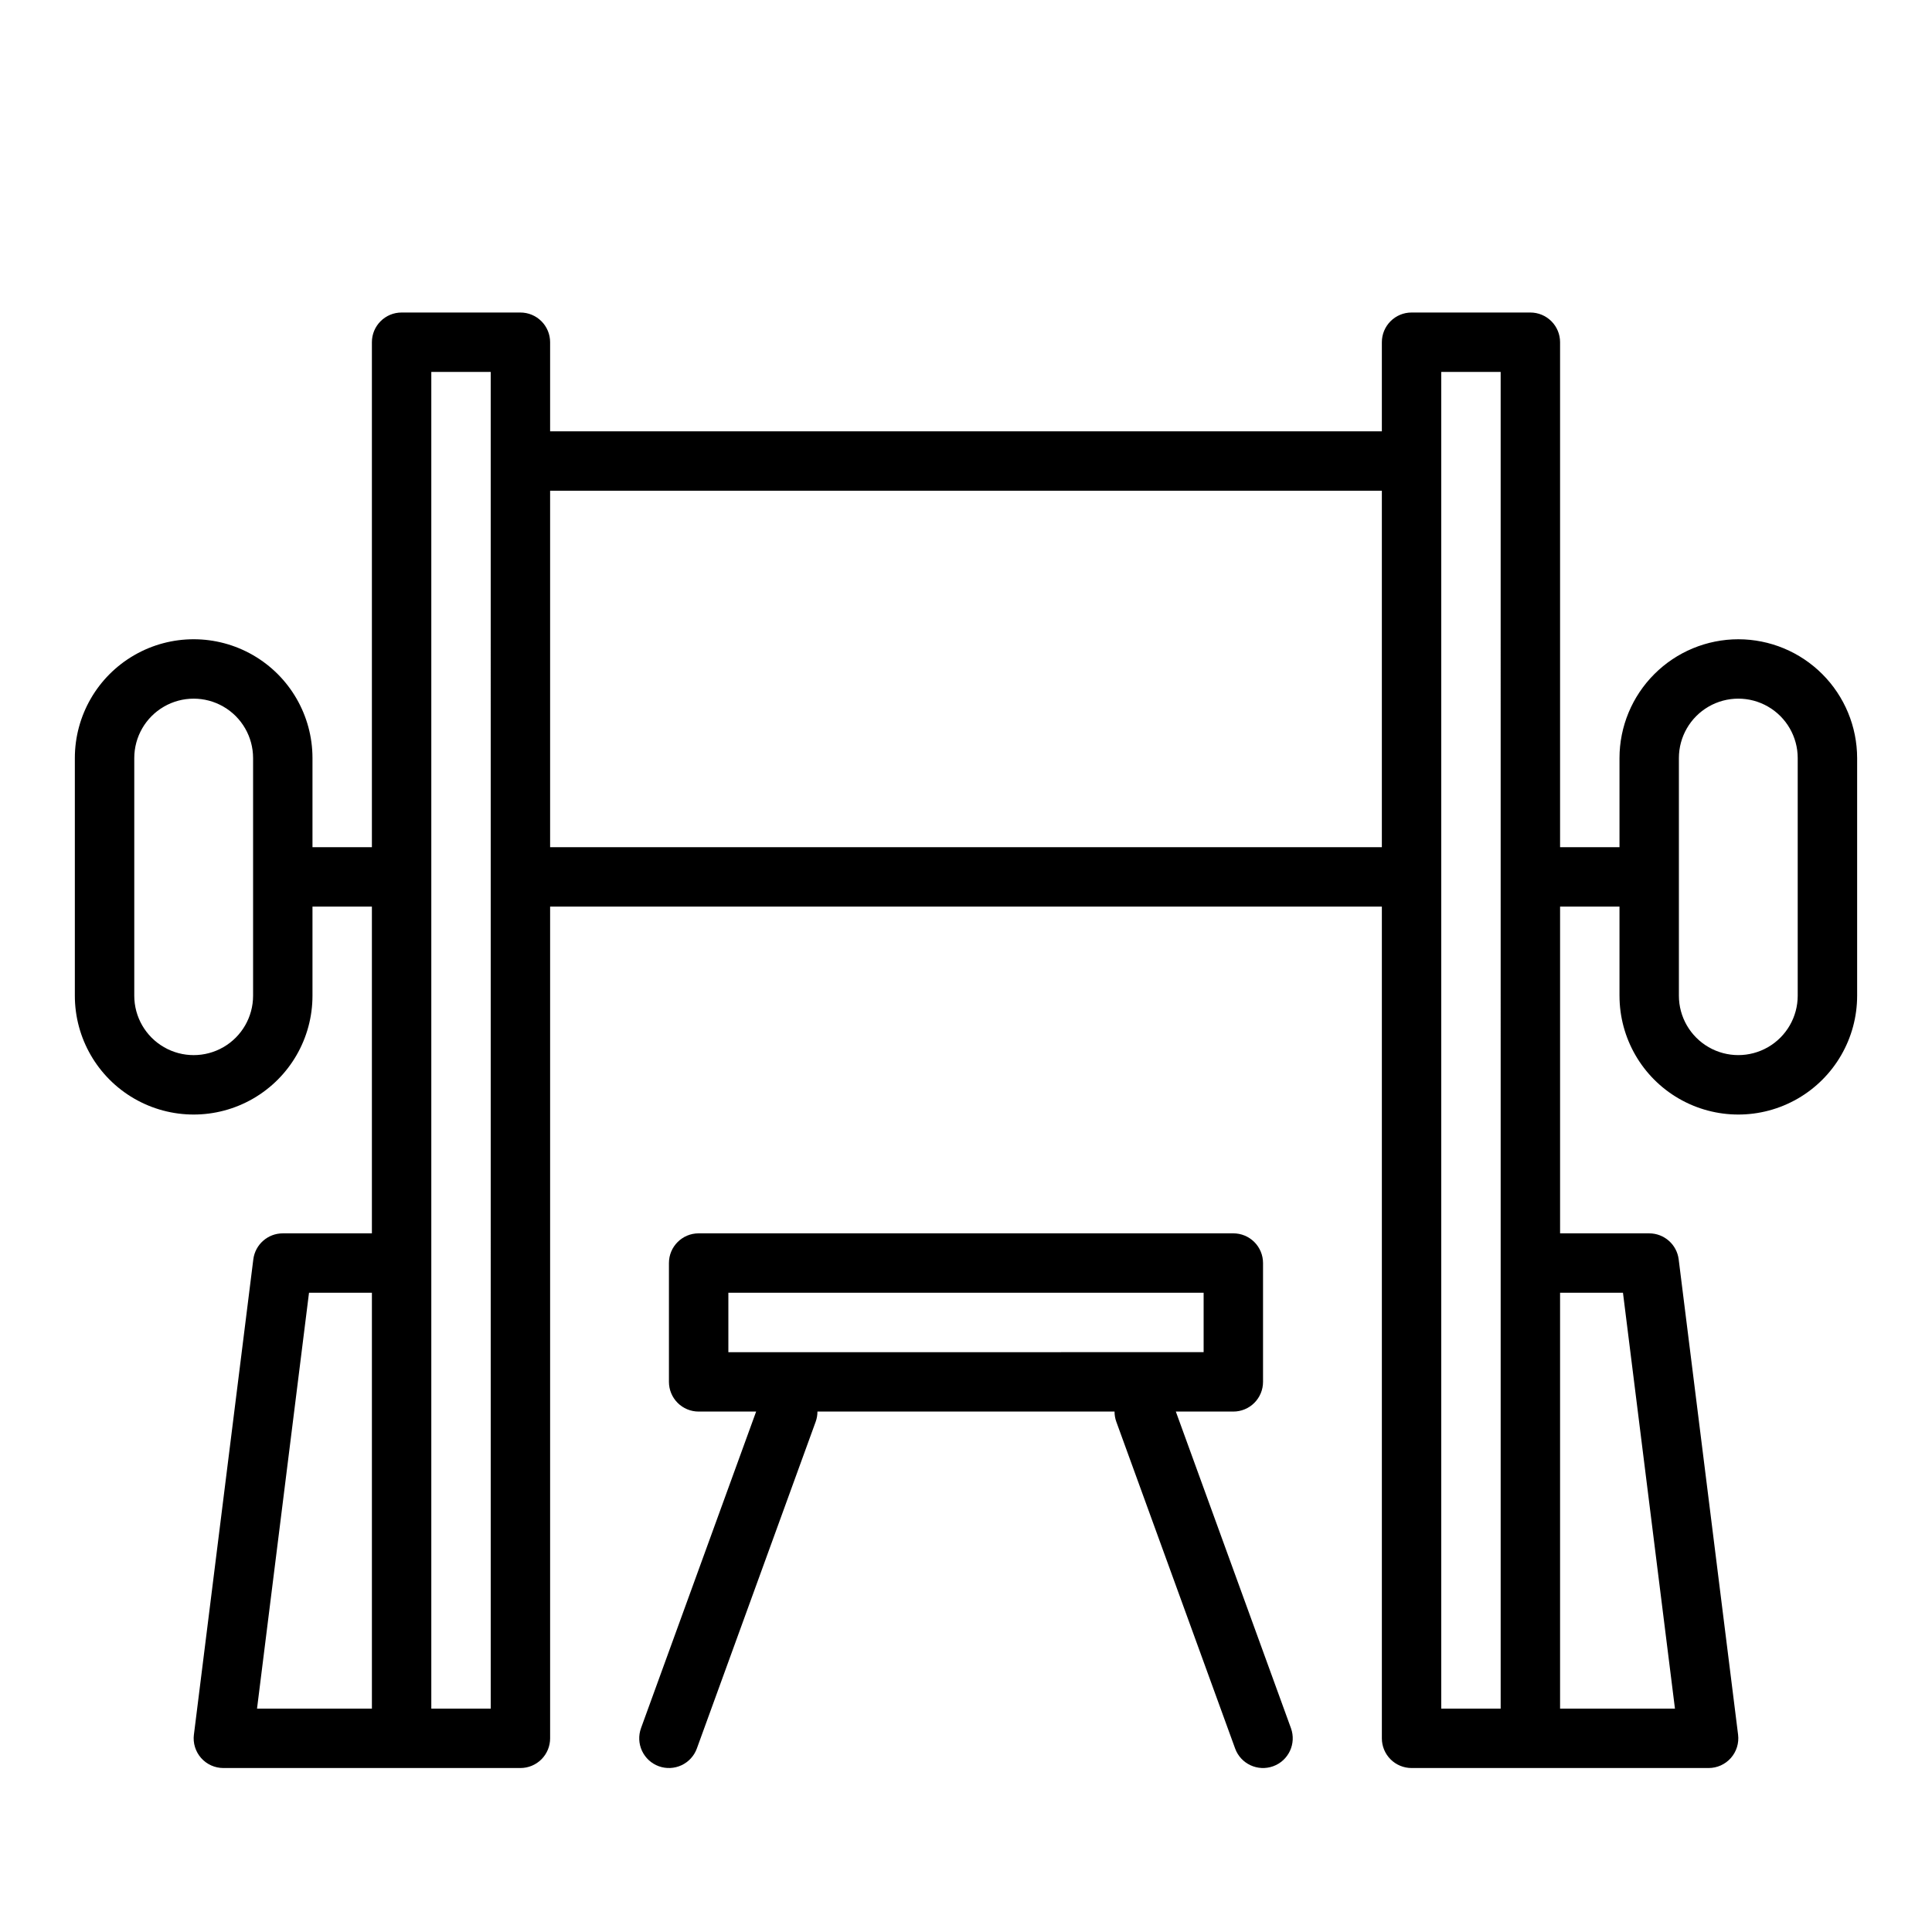 <?xml version="1.0" encoding="UTF-8"?>
<!-- The Best Svg Icon site in the world: iconSvg.co, Visit us! https://iconsvg.co -->
<svg fill="#000000" width="800px" height="800px" version="1.1" viewBox="144 144 512 512" xmlns="http://www.w3.org/2000/svg">
 <g>
  <path d="m604.67 313.41c-8.348 0.008-16.352 3.328-22.254 9.234-5.906 5.902-9.227 13.906-9.234 22.254v23.617h-15.746v-133.82c0-2.09-0.828-4.09-2.305-5.566-1.477-1.477-3.477-2.309-5.566-2.309h-31.488c-4.348 0-7.871 3.527-7.871 7.875v23.617l-220.42-0.004v-23.613c0-2.09-0.828-4.09-2.305-5.566-1.477-1.477-3.477-2.309-5.566-2.309h-31.488c-4.348 0-7.871 3.527-7.871 7.875v133.82h-15.746v-23.617c0-11.25-6-21.645-15.742-27.27-9.742-5.625-21.746-5.625-31.488 0-9.742 5.625-15.746 16.02-15.746 27.27v62.977c0 11.25 6.004 21.645 15.746 27.27 9.742 5.625 21.746 5.625 31.488 0 9.742-5.625 15.742-16.02 15.742-27.27v-23.617h15.746v86.594h-23.617c-3.969 0-7.316 2.957-7.809 6.894l-15.742 125.95h-0.004c-0.281 2.238 0.414 4.492 1.91 6.188 1.492 1.691 3.644 2.66 5.902 2.66h78.719c2.09 0 4.09-0.828 5.566-2.305 1.477-1.477 2.305-3.481 2.305-5.566v-220.42h220.42v220.42c0 2.086 0.828 4.09 2.305 5.566 1.477 1.477 3.481 2.305 5.566 2.305h78.723c2.258 0 4.406-0.969 5.898-2.66 1.496-1.695 2.191-3.949 1.91-6.188l-15.742-125.95c-0.492-3.938-3.844-6.894-7.812-6.894h-23.617v-86.594h15.742v23.617h0.004c0 11.25 6 21.645 15.742 27.27 9.742 5.625 21.746 5.625 31.488 0 9.742-5.625 15.746-16.02 15.746-27.27v-62.977c-0.012-8.348-3.332-16.352-9.234-22.254-5.902-5.906-13.906-9.227-22.254-9.234zm-393.6 94.465c0 5.625-3 10.82-7.871 13.633-4.871 2.812-10.875 2.812-15.746 0s-7.871-8.008-7.871-13.633v-62.977c0-5.625 3-10.824 7.871-13.637s10.875-2.812 15.746 0c4.871 2.812 7.871 8.012 7.871 13.637zm31.488 188.93h-30.445l13.777-110.21 16.668-0.004zm31.488 0h-15.746v-354.24h15.742zm236.16-228.29h-220.42v-94.465h220.42zm31.488 228.29h-15.746v-354.24h15.742zm32.41-110.21 13.777 110.21h-30.445v-110.21zm46.309-78.723c0 5.625-3 10.82-7.871 13.633-4.871 2.812-10.871 2.812-15.742 0-4.871-2.812-7.875-8.008-7.875-13.633v-62.977c0-5.625 3.004-10.824 7.875-13.637 4.871-2.812 10.871-2.812 15.742 0 4.871 2.812 7.871 8.012 7.871 13.637z"/>
  <path d="m318.59 612.07c1.961 0.715 4.125 0.617 6.019-0.266 1.891-0.883 3.356-2.481 4.066-4.441l31.488-86.594c0.312-0.863 0.469-1.773 0.469-2.691h78.734c-0.004 0.918 0.152 1.828 0.465 2.691l31.488 86.594c1.484 4.086 6.004 6.191 10.09 4.707 4.086-1.484 6.191-6.004 4.707-10.09l-30.508-83.902h15.238c2.086 0 4.09-0.828 5.566-2.305 1.477-1.477 2.305-3.481 2.305-5.566v-31.488c0-2.086-0.828-4.09-2.305-5.566-1.477-1.477-3.481-2.305-5.566-2.305h-141.7c-4.348 0-7.871 3.523-7.871 7.871v31.488c0 2.086 0.832 4.09 2.305 5.566 1.477 1.477 3.481 2.305 5.566 2.305h15.238l-30.512 83.902h0.004c-0.715 1.961-0.617 4.129 0.266 6.019 0.883 1.895 2.481 3.356 4.445 4.07zm18.434-109.73v-15.746h125.95v15.742z"/>
 </g>
</svg>